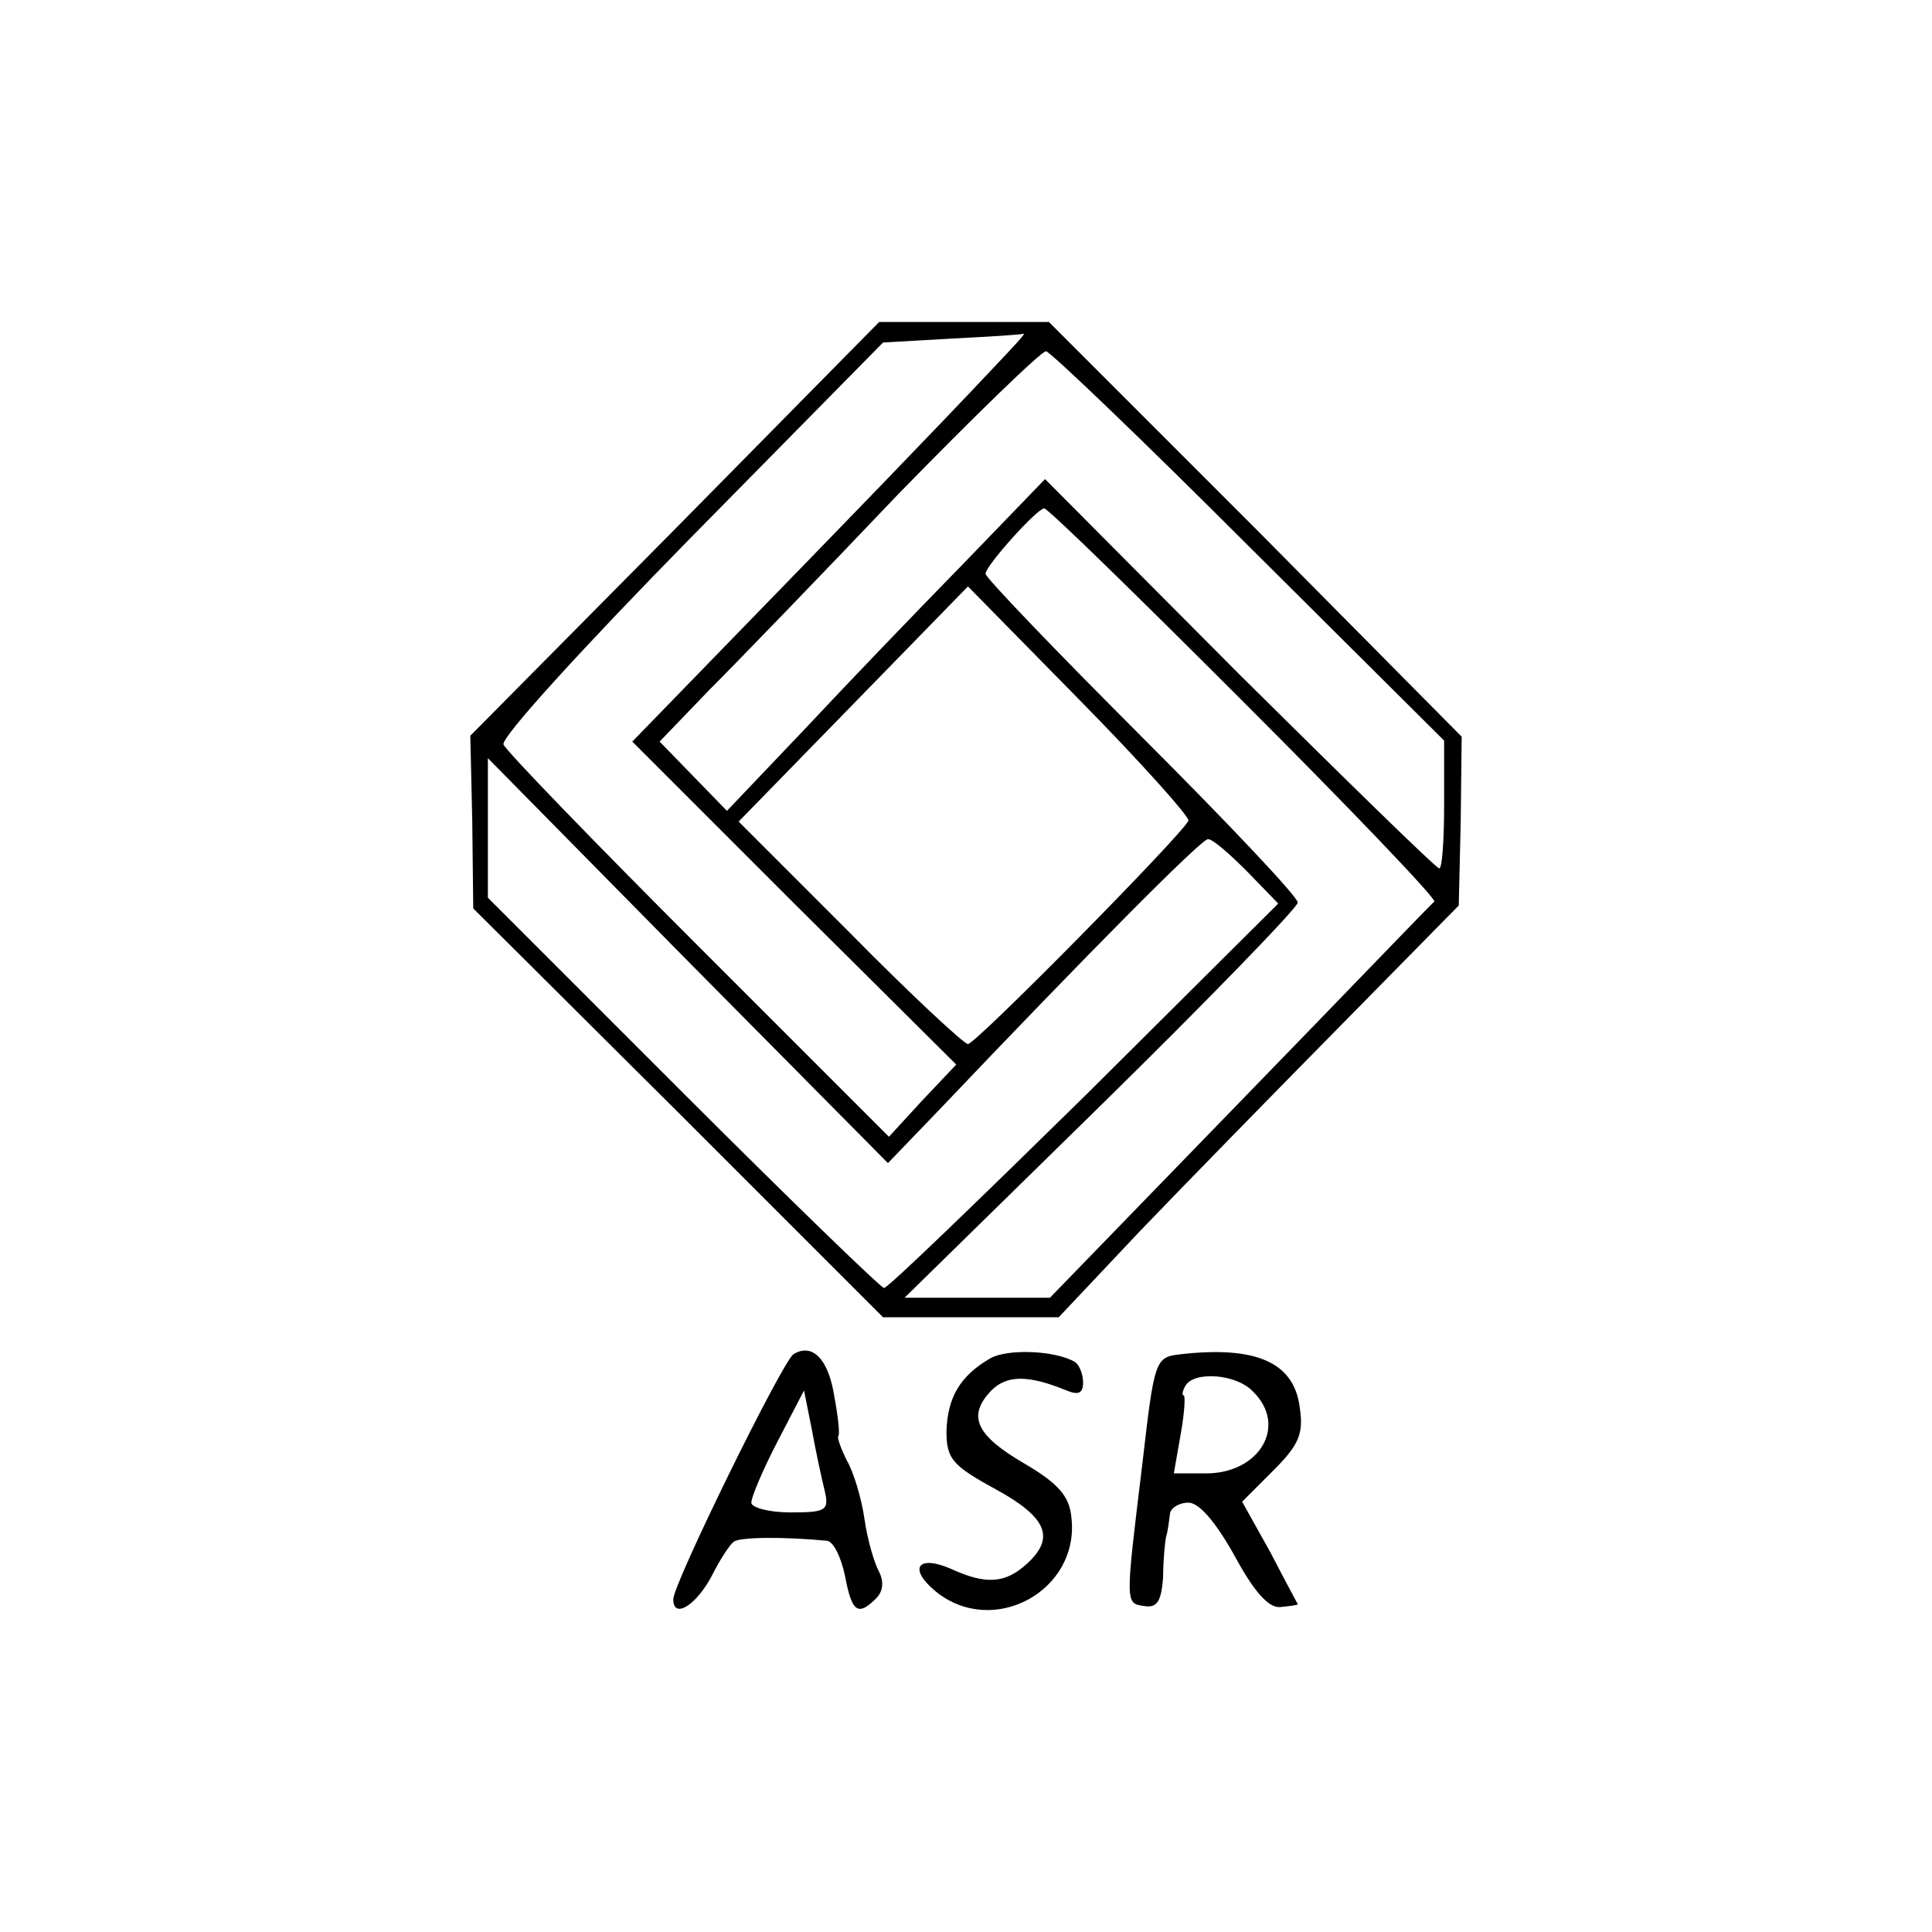 <?xml version="1.0" standalone="no"?>
<!DOCTYPE svg PUBLIC "-//W3C//DTD SVG 20010904//EN"
 "http://www.w3.org/TR/2001/REC-SVG-20010904/DTD/svg10.dtd">
<svg version="1.0" xmlns="http://www.w3.org/2000/svg"
 width="198pt" height="198pt" viewBox="0 0 198 198"
 preserveAspectRatio="xMidYMid meet">
<g transform="translate(0,198) scale(0.1,-0.1)"
fill="#000000" stroke="none">
<path d="M692 1438 l-210 -212 2 -88 1 -89 210 -209 210 -210 90 0 90 0 83 88
c46 48 139 143 205 210 l122 124 2 86 1 87 -211 213 -212 212 -87 0 -87 0
-209 -212z m327 166 c-61 -65 -162 -169 -268 -278 l-103 -106 166 -166 166
-165 -35 -37 -34 -37 -195 195 c-107 107 -197 200 -200 207 -3 7 84 102 192
212 l197 200 70 4 c39 2 72 4 74 5 3 1 -11 -14 -30 -34z m261 -184 l200 -199
0 -66 c0 -36 -2 -65 -5 -65 -3 0 -95 90 -205 199 l-199 200 -84 -87 c-47 -48
-120 -124 -163 -170 l-79 -83 -35 36 -34 35 51 53 c28 28 115 118 193 200 79
81 147 147 152 147 4 0 98 -90 208 -200z m-5 -160 c109 -109 197 -201 195
-204 -3 -2 -92 -95 -199 -205 l-195 -201 -74 0 -75 0 202 198 c110 108 201
202 201 207 0 6 -72 82 -160 170 -88 88 -160 163 -160 167 0 8 52 66 60 67 3
1 95 -89 205 -199z m-57 -121 c-5 -13 -218 -229 -226 -229 -4 0 -59 51 -121
114 l-114 114 118 121 117 120 114 -116 c63 -64 113 -120 112 -124z m-257
-298 c154 162 270 279 277 279 5 0 22 -15 40 -33 l32 -33 -198 -197 c-110
-108 -202 -197 -206 -197 -3 0 -96 90 -206 200 l-200 200 0 72 0 71 205 -208
205 -207 51 53z"/>
<path d="M813 592 c-12 -9 -123 -235 -123 -251 0 -21 24 -6 40 25 8 16 18 31
22 34 7 5 53 5 95 1 7 0 15 -17 19 -36 7 -37 13 -42 32 -23 7 7 8 17 3 27 -5
9 -12 33 -15 54 -3 21 -11 48 -18 60 -6 12 -10 23 -9 25 2 1 0 20 -4 41 -6 39
-23 55 -42 43z m32 -139 c5 -21 2 -23 -35 -23 -22 0 -40 5 -40 10 0 6 12 34
27 63 l27 52 8 -40 c4 -22 10 -50 13 -62z"/>
<path d="M1015 588 c-31 -18 -44 -40 -45 -75 0 -28 6 -35 50 -59 53 -29 62
-50 32 -77 -22 -20 -42 -21 -77 -5 -34 15 -45 1 -16 -23 59 -48 148 1 139 76
-2 22 -14 35 -48 55 -50 29 -59 49 -34 75 16 16 38 16 77 0 12 -5 17 -3 17 8
0 9 -4 18 -8 21 -20 12 -69 14 -87 4z"/>
<path d="M1209 592 c-25 -3 -26 -6 -38 -110 -18 -148 -18 -145 2 -148 13 -2
17 5 19 29 0 18 2 37 3 42 2 6 3 16 4 23 0 6 9 12 19 12 11 0 28 -20 47 -54
20 -37 35 -54 47 -53 10 1 18 2 18 3 0 0 -13 24 -28 53 l-29 52 32 32 c27 27
31 38 27 65 -6 46 -45 63 -123 54z m75 -38 c36 -35 7 -84 -48 -84 l-33 0 7 40
c4 22 5 40 3 40 -2 0 -1 5 2 10 9 15 52 12 69 -6z"/>
</g>
</svg>
